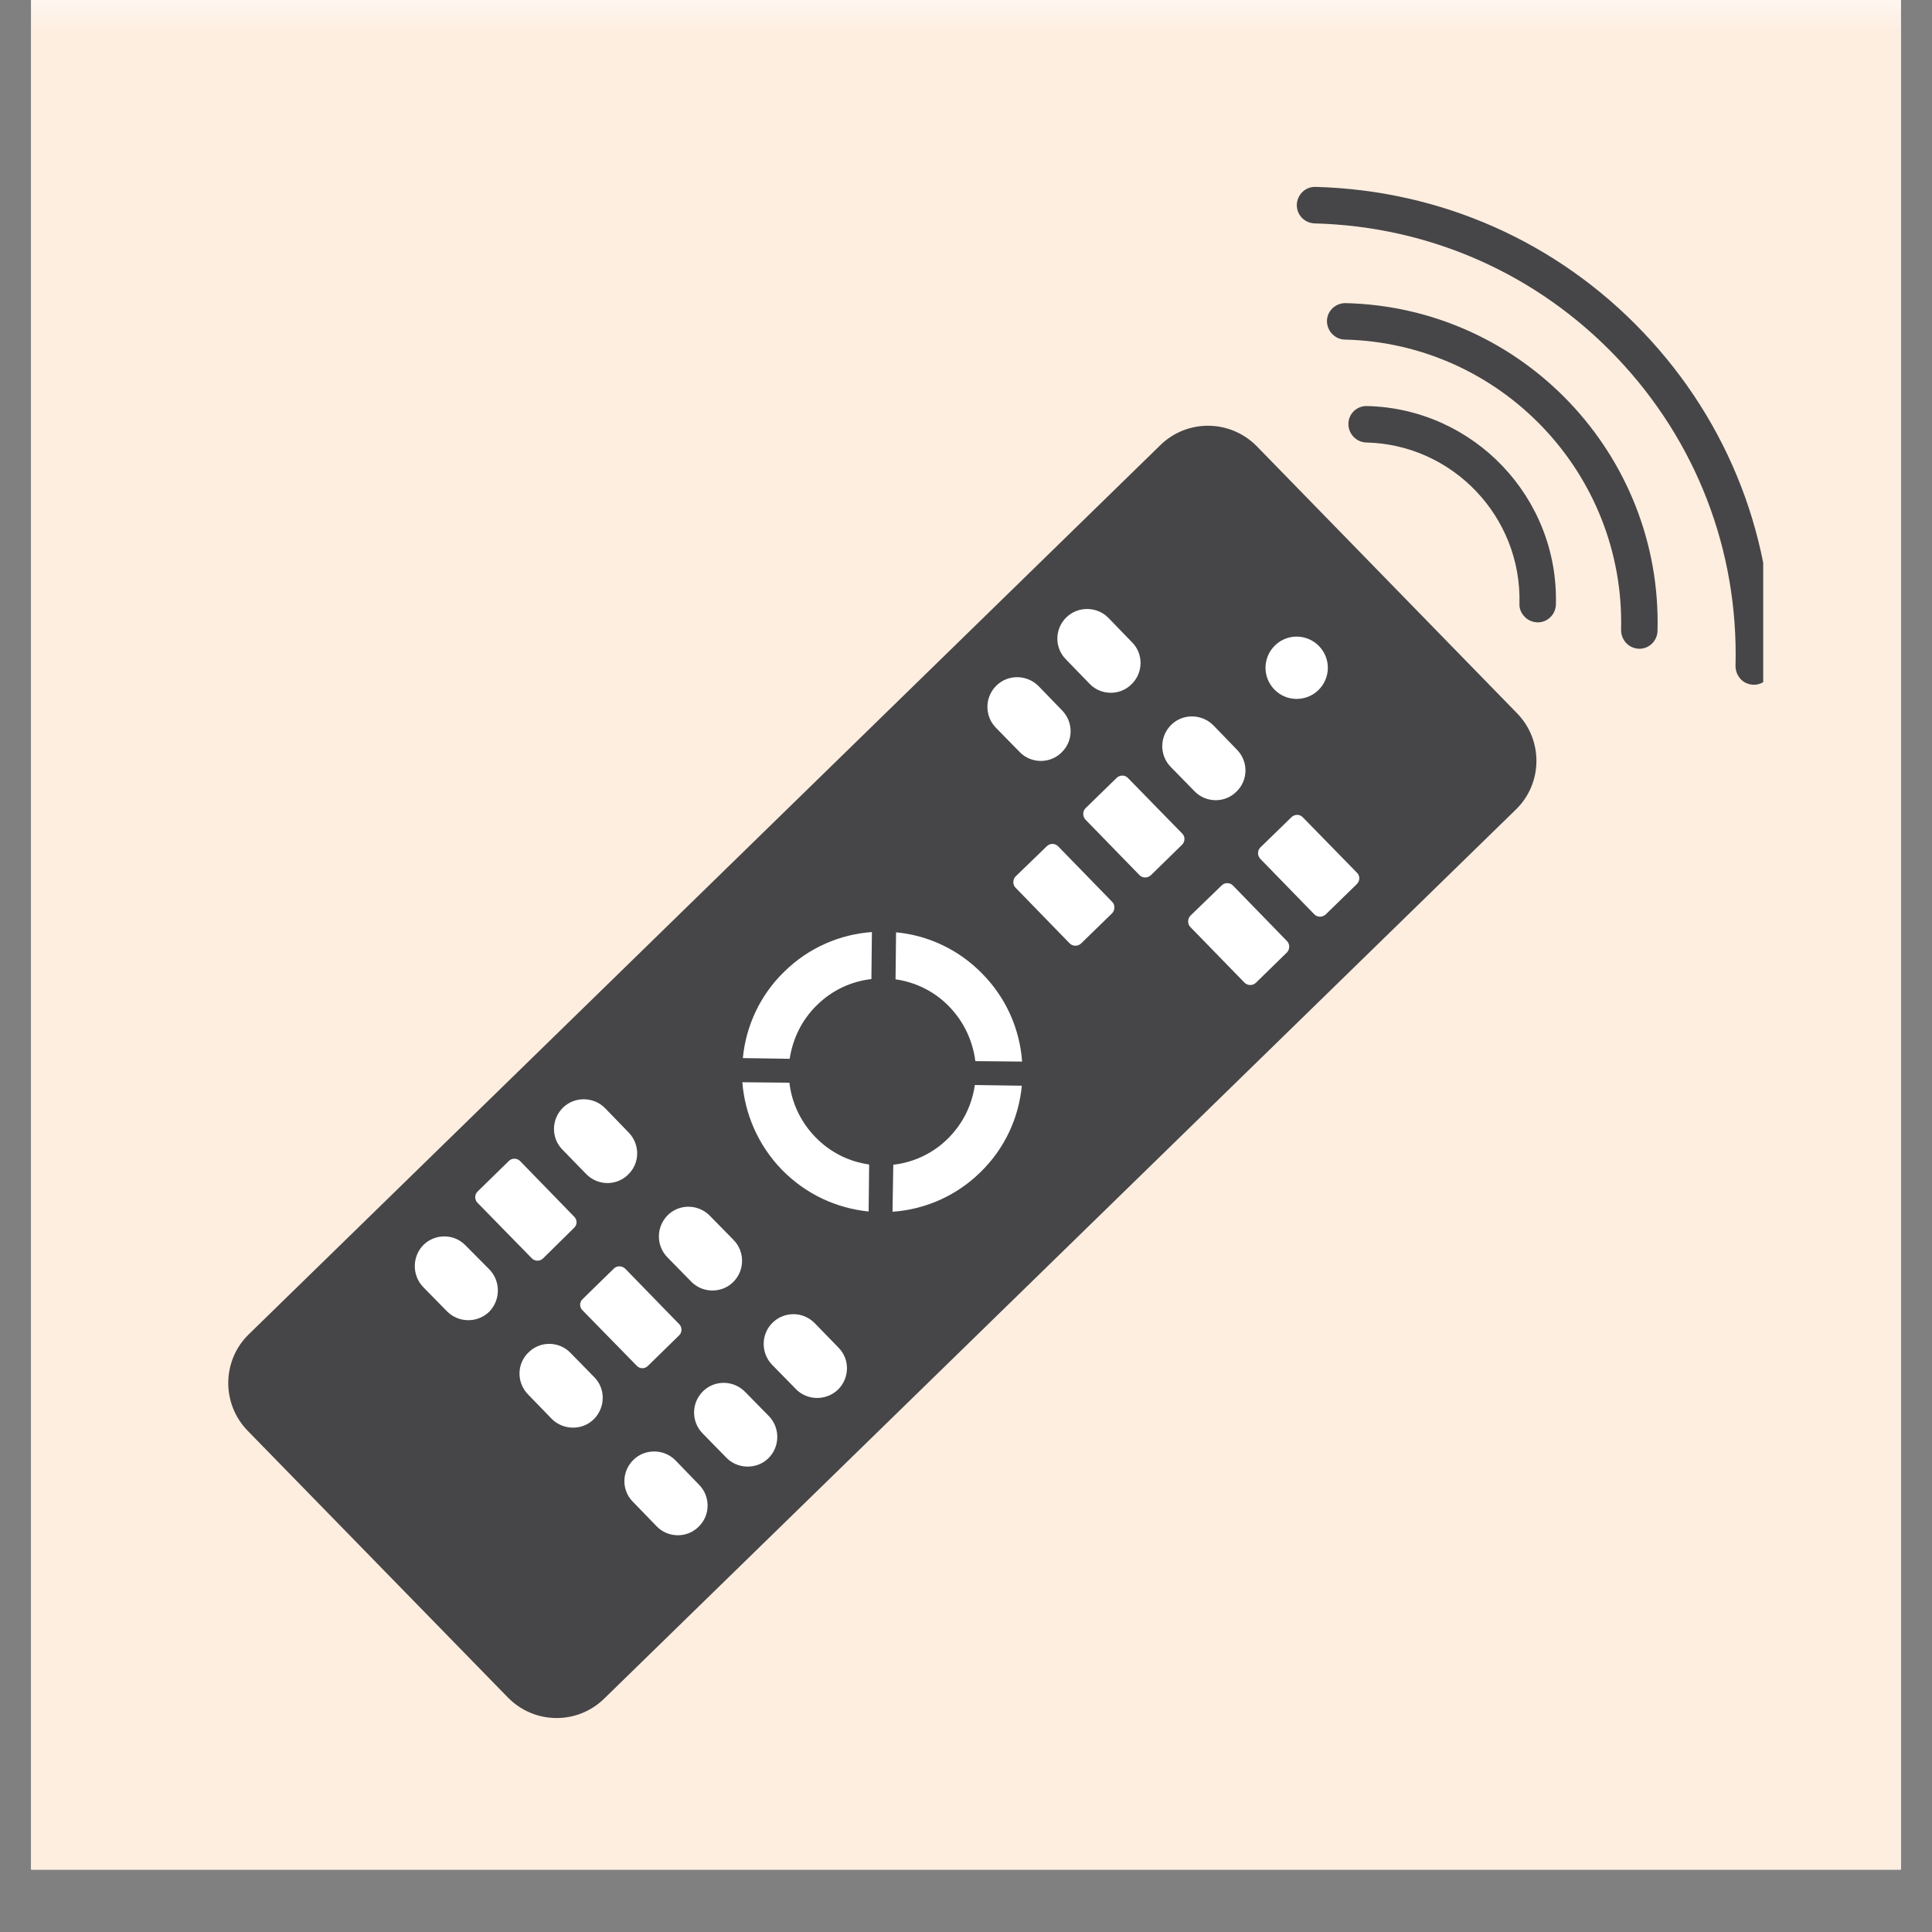 <svg xmlns="http://www.w3.org/2000/svg" xmlns:xlink="http://www.w3.org/1999/xlink" width="40" zoomAndPan="magnify" viewBox="0 0 30 30" height="40" preserveAspectRatio="xMidYMid meet" version="1.0"><rect x="0" y="0" width="30" height="30" fill="#808080" stroke="none"/><defs><filter x="0%" y="0%" width="100%" height="100%" id="33200bb650"><feColorMatrix values="0 0 0 0 1 0 0 0 0 1 0 0 0 0 1 0 0 0 1 0" color-interpolation-filters="sRGB"/></filter><clipPath id="4f21fb657b"><path d="M 0.484 0 L 29.516 0 L 29.516 29.031 L 0.484 29.031 Z M 0.484 0 " clip-rule="nonzero"/></clipPath><mask id="11ac2d3f19"><g filter="url(#33200bb650)"><rect x="-3" width="36" fill="#000000" y="-3" height="36" fill-opacity="0.14"/></g></mask><clipPath id="29f3c31378"><path d="M 0.484 0 L 29.516 0 L 29.516 29.031 L 0.484 29.031 Z M 0.484 0 " clip-rule="nonzero"/></clipPath><clipPath id="7851a2d0ec"><path d="M 32.887 -1.059 L 32.887 29.184 C 32.887 29.984 32.238 30.633 31.438 30.633 L -0.516 30.633 C -1.316 30.633 -1.965 29.984 -1.965 29.184 L -1.965 -1.059 C -1.965 -1.859 -1.316 -2.508 -0.516 -2.508 L 31.438 -2.508 C 32.238 -2.508 32.887 -1.859 32.887 -1.059 Z M 32.887 -1.059 " clip-rule="nonzero"/></clipPath><clipPath id="6851b3c77e"><path d="M 0.484 0 L 29.516 0 L 29.516 29.031 L 0.484 29.031 Z M 0.484 0 " clip-rule="nonzero"/></clipPath><clipPath id="f76975d3dd"><path d="M 32.887 -1.059 L 32.887 29.184 C 32.887 29.984 32.238 30.633 31.438 30.633 L -0.516 30.633 C -1.316 30.633 -1.965 29.984 -1.965 29.184 L -1.965 -1.059 C -1.965 -1.859 -1.316 -2.508 -0.516 -2.508 L 31.438 -2.508 C 32.238 -2.508 32.887 -1.859 32.887 -1.059 Z M 32.887 -1.059 " clip-rule="nonzero"/></clipPath><clipPath id="c0b64e8f5c"><rect x="0" width="30" y="0" height="30"/></clipPath><clipPath id="59d538cdd2"><rect x="0" width="30" y="0" height="30"/></clipPath><clipPath id="27127de646"><path d="M 20.09 2.902 L 27.379 2.902 L 27.379 10.652 L 20.09 10.652 Z M 20.09 2.902 " clip-rule="nonzero"/></clipPath><clipPath id="c96f0b1488"><path d="M 3.426 6 L 24 6 L 24 26.855 L 3.426 26.855 Z M 3.426 6 " clip-rule="nonzero"/></clipPath></defs><g clip-path="url(#4f21fb657b)"><path fill="#ffffff" d="M 0.484 0 L 29.516 0 L 29.516 29.031 L 0.484 29.031 Z M 0.484 0 " fill-opacity="1" fill-rule="nonzero"/><path fill="#ffffff" d="M 0.484 0 L 29.516 0 L 29.516 29.031 L 0.484 29.031 Z M 0.484 0 " fill-opacity="1" fill-rule="nonzero"/><g mask="url(#11ac2d3f19)"><g transform="matrix(1, 0, 0, 1, 0, 0)"><g clip-path="url(#59d538cdd2)"><g clip-path="url(#29f3c31378)"><g clip-path="url(#7851a2d0ec)"><g transform="matrix(1, 0, 0, 1, 0, 0)"><g clip-path="url(#c0b64e8f5c)"><g clip-path="url(#6851b3c77e)"><g clip-path="url(#f76975d3dd)"><rect x="-10.92" width="51.84" fill="#f58220" y="-10.92" height="51.84" fill-opacity="1"/></g></g></g></g></g></g></g></g></g></g><path fill="#464648" d="M 23.676 9.578 C 23.723 9.629 23.793 9.66 23.871 9.664 C 24.027 9.668 24.156 9.543 24.16 9.387 C 24.203 7.727 22.887 6.344 21.227 6.305 C 21.07 6.301 20.941 6.422 20.938 6.578 C 20.934 6.734 21.059 6.867 21.215 6.871 C 22.559 6.902 23.629 8.027 23.594 9.371 C 23.59 9.453 23.621 9.523 23.676 9.578 " fill-opacity="1" fill-rule="nonzero"/><path fill="#464648" d="M 25.254 9.988 C 25.305 10.039 25.371 10.07 25.449 10.074 C 25.605 10.078 25.734 9.953 25.738 9.797 C 25.809 7.059 23.637 4.773 20.898 4.707 C 20.742 4.703 20.609 4.824 20.605 4.98 C 20.602 5.137 20.727 5.27 20.883 5.273 C 23.309 5.332 25.234 7.355 25.172 9.781 C 25.172 9.863 25.203 9.934 25.254 9.988 " fill-opacity="1" fill-rule="nonzero"/><g clip-path="url(#27127de646)"><path fill="#464648" d="M 27.031 10.547 C 27.078 10.598 27.148 10.629 27.227 10.633 C 27.383 10.637 27.512 10.512 27.516 10.355 C 27.566 8.41 26.855 6.566 25.516 5.16 C 24.18 3.754 22.371 2.953 20.426 2.902 C 20.27 2.898 20.141 3.023 20.137 3.18 C 20.133 3.336 20.258 3.465 20.414 3.469 C 22.203 3.516 23.871 4.254 25.105 5.551 C 26.34 6.848 26.996 8.551 26.949 10.34 C 26.949 10.422 26.98 10.492 27.031 10.547 " fill-opacity="1" fill-rule="nonzero"/></g><g clip-path="url(#c96f0b1488)"><path fill="#464648" d="M 3.844 22.215 L 7.887 26.359 C 8.297 26.777 8.965 26.785 9.383 26.375 L 23.539 12.57 C 23.957 12.164 23.965 11.492 23.555 11.074 L 19.516 6.93 C 19.105 6.512 18.438 6.504 18.02 6.91 L 3.863 20.719 C 3.445 21.125 3.438 21.797 3.844 22.215 " fill-opacity="1" fill-rule="nonzero"/></g><path fill="#ffffff" d="M 15.145 16.477 L 15.871 16.484 C 15.836 15.992 15.633 15.508 15.258 15.125 C 14.887 14.742 14.406 14.523 13.914 14.477 L 13.906 15.207 C 14.211 15.25 14.508 15.391 14.738 15.629 C 14.973 15.871 15.105 16.168 15.145 16.477 " fill-opacity="1" fill-rule="nonzero"/><path fill="#ffffff" d="M 13.871 18.086 L 13.859 18.816 C 14.355 18.781 14.84 18.578 15.223 18.203 C 15.605 17.832 15.82 17.352 15.867 16.859 L 15.137 16.848 C 15.094 17.156 14.953 17.449 14.715 17.684 C 14.477 17.918 14.176 18.051 13.871 18.086 " fill-opacity="1" fill-rule="nonzero"/><path fill="#ffffff" d="M 11.527 16.805 C 11.566 17.297 11.77 17.781 12.141 18.164 C 12.516 18.547 12.992 18.762 13.488 18.812 L 13.496 18.082 C 13.188 18.039 12.895 17.898 12.66 17.656 C 12.43 17.418 12.293 17.121 12.258 16.812 L 11.527 16.805 " fill-opacity="1" fill-rule="nonzero"/><path fill="#ffffff" d="M 12.18 15.086 C 11.797 15.457 11.582 15.938 11.535 16.43 L 12.262 16.441 C 12.309 16.133 12.449 15.836 12.688 15.605 C 12.926 15.371 13.223 15.238 13.531 15.203 L 13.539 14.473 C 13.047 14.508 12.562 14.711 12.18 15.086 " fill-opacity="1" fill-rule="nonzero"/><path fill="#ffffff" d="M 19.57 13.336 L 20.41 14.199 C 20.457 14.246 20.535 14.246 20.586 14.199 L 21.07 13.727 C 21.117 13.68 21.121 13.602 21.074 13.555 L 20.23 12.691 C 20.184 12.641 20.105 12.641 20.055 12.688 L 19.57 13.16 C 19.523 13.207 19.523 13.285 19.57 13.336 " fill-opacity="1" fill-rule="nonzero"/><path fill="#ffffff" d="M 18.18 11.91 L 18.547 12.285 C 18.723 12.469 19.02 12.473 19.199 12.293 C 19.383 12.117 19.387 11.824 19.207 11.641 L 18.84 11.262 C 18.66 11.082 18.367 11.078 18.188 11.254 C 18.004 11.434 18 11.727 18.18 11.91 " fill-opacity="1" fill-rule="nonzero"/><path fill="#ffffff" d="M 16.551 10.238 L 16.918 10.617 C 17.094 10.801 17.391 10.805 17.57 10.625 C 17.754 10.449 17.758 10.152 17.578 9.973 L 17.211 9.594 C 17.035 9.414 16.738 9.41 16.559 9.586 C 16.375 9.762 16.371 10.059 16.551 10.238 " fill-opacity="1" fill-rule="nonzero"/><path fill="#ffffff" d="M 18.484 14.395 L 19.324 15.258 C 19.371 15.305 19.449 15.309 19.5 15.262 L 19.984 14.789 C 20.031 14.738 20.031 14.66 19.984 14.613 L 19.145 13.75 C 19.098 13.703 19.02 13.699 18.969 13.75 L 18.484 14.219 C 18.438 14.27 18.438 14.348 18.484 14.395 " fill-opacity="1" fill-rule="nonzero"/><path fill="#ffffff" d="M 16.855 12.727 L 17.695 13.59 C 17.742 13.637 17.82 13.637 17.871 13.59 L 18.355 13.117 C 18.402 13.07 18.406 12.992 18.359 12.945 L 17.516 12.082 C 17.469 12.031 17.391 12.031 17.34 12.078 L 16.855 12.551 C 16.809 12.598 16.809 12.676 16.855 12.727 " fill-opacity="1" fill-rule="nonzero"/><path fill="#ffffff" d="M 15.465 11.301 L 15.832 11.676 C 16.008 11.859 16.305 11.863 16.484 11.684 C 16.668 11.508 16.672 11.215 16.492 11.031 L 16.125 10.652 C 15.945 10.473 15.652 10.469 15.473 10.645 C 15.289 10.824 15.285 11.117 15.465 11.301 " fill-opacity="1" fill-rule="nonzero"/><path fill="#ffffff" d="M 15.77 13.785 L 16.609 14.648 C 16.656 14.695 16.734 14.699 16.785 14.652 L 17.27 14.18 C 17.316 14.129 17.316 14.051 17.27 14.004 L 16.43 13.141 C 16.383 13.094 16.305 13.09 16.254 13.141 L 15.77 13.609 C 15.723 13.66 15.723 13.738 15.77 13.785 " fill-opacity="1" fill-rule="nonzero"/><path fill="#ffffff" d="M 11.988 21.191 L 12.359 21.57 C 12.535 21.75 12.828 21.754 13.012 21.578 C 13.195 21.398 13.199 21.105 13.02 20.926 L 12.652 20.547 C 12.473 20.363 12.18 20.359 11.996 20.539 C 11.816 20.715 11.812 21.008 11.988 21.191 " fill-opacity="1" fill-rule="nonzero"/><path fill="#ffffff" d="M 10.363 19.523 L 10.73 19.898 C 10.906 20.082 11.203 20.086 11.383 19.91 C 11.566 19.73 11.57 19.438 11.391 19.254 L 11.023 18.879 C 10.844 18.695 10.551 18.691 10.371 18.867 C 10.188 19.047 10.184 19.34 10.363 19.523 " fill-opacity="1" fill-rule="nonzero"/><path fill="#ffffff" d="M 8.734 17.852 L 9.102 18.23 C 9.281 18.414 9.574 18.418 9.754 18.238 C 9.938 18.062 9.941 17.77 9.762 17.586 L 9.395 17.207 C 9.219 17.027 8.922 17.023 8.742 17.199 C 8.559 17.379 8.555 17.672 8.734 17.852 " fill-opacity="1" fill-rule="nonzero"/><path fill="#ffffff" d="M 10.91 22.258 L 11.277 22.633 C 11.453 22.816 11.75 22.82 11.93 22.645 C 12.113 22.465 12.117 22.172 11.938 21.988 L 11.57 21.613 C 11.391 21.43 11.098 21.426 10.918 21.602 C 10.734 21.781 10.73 22.074 10.91 22.258 " fill-opacity="1" fill-rule="nonzero"/><path fill="#ffffff" d="M 9.043 20.344 L 9.887 21.207 C 9.934 21.258 10.012 21.258 10.059 21.211 L 10.543 20.738 C 10.594 20.691 10.594 20.609 10.547 20.562 L 9.707 19.699 C 9.656 19.652 9.578 19.652 9.531 19.699 L 9.047 20.172 C 8.996 20.219 8.996 20.297 9.043 20.344 " fill-opacity="1" fill-rule="nonzero"/><path fill="#ffffff" d="M 7.414 18.676 L 8.258 19.539 C 8.305 19.586 8.383 19.59 8.434 19.539 L 8.914 19.066 C 8.965 19.02 8.965 18.941 8.918 18.895 L 8.078 18.031 C 8.031 17.98 7.949 17.98 7.902 18.027 L 7.418 18.5 C 7.367 18.547 7.367 18.629 7.414 18.676 " fill-opacity="1" fill-rule="nonzero"/><path fill="#ffffff" d="M 9.828 23.32 L 10.195 23.699 C 10.371 23.883 10.668 23.887 10.848 23.707 C 11.031 23.531 11.035 23.238 10.855 23.055 L 10.488 22.676 C 10.312 22.496 10.016 22.492 9.836 22.668 C 9.652 22.848 9.648 23.141 9.828 23.32 " fill-opacity="1" fill-rule="nonzero"/><path fill="#ffffff" d="M 8.199 21.652 L 8.566 22.031 C 8.746 22.211 9.039 22.215 9.219 22.039 C 9.402 21.859 9.406 21.566 9.23 21.387 L 8.859 21.008 C 8.684 20.824 8.387 20.82 8.207 21 C 8.023 21.176 8.02 21.469 8.199 21.652 " fill-opacity="1" fill-rule="nonzero"/><path fill="#ffffff" d="M 6.57 19.984 L 6.938 20.359 C 7.117 20.543 7.41 20.547 7.594 20.371 C 7.773 20.191 7.777 19.898 7.602 19.715 L 7.23 19.34 C 7.055 19.156 6.762 19.152 6.578 19.328 C 6.398 19.508 6.395 19.801 6.57 19.984 " fill-opacity="1" fill-rule="nonzero"/><path fill="#ffffff" d="M 19.797 10.023 C 19.605 10.211 19.602 10.516 19.789 10.707 C 19.973 10.898 20.281 10.902 20.473 10.715 C 20.664 10.527 20.668 10.223 20.48 10.031 C 20.293 9.84 19.988 9.836 19.797 10.023 " fill-opacity="1" fill-rule="nonzero"/></svg>